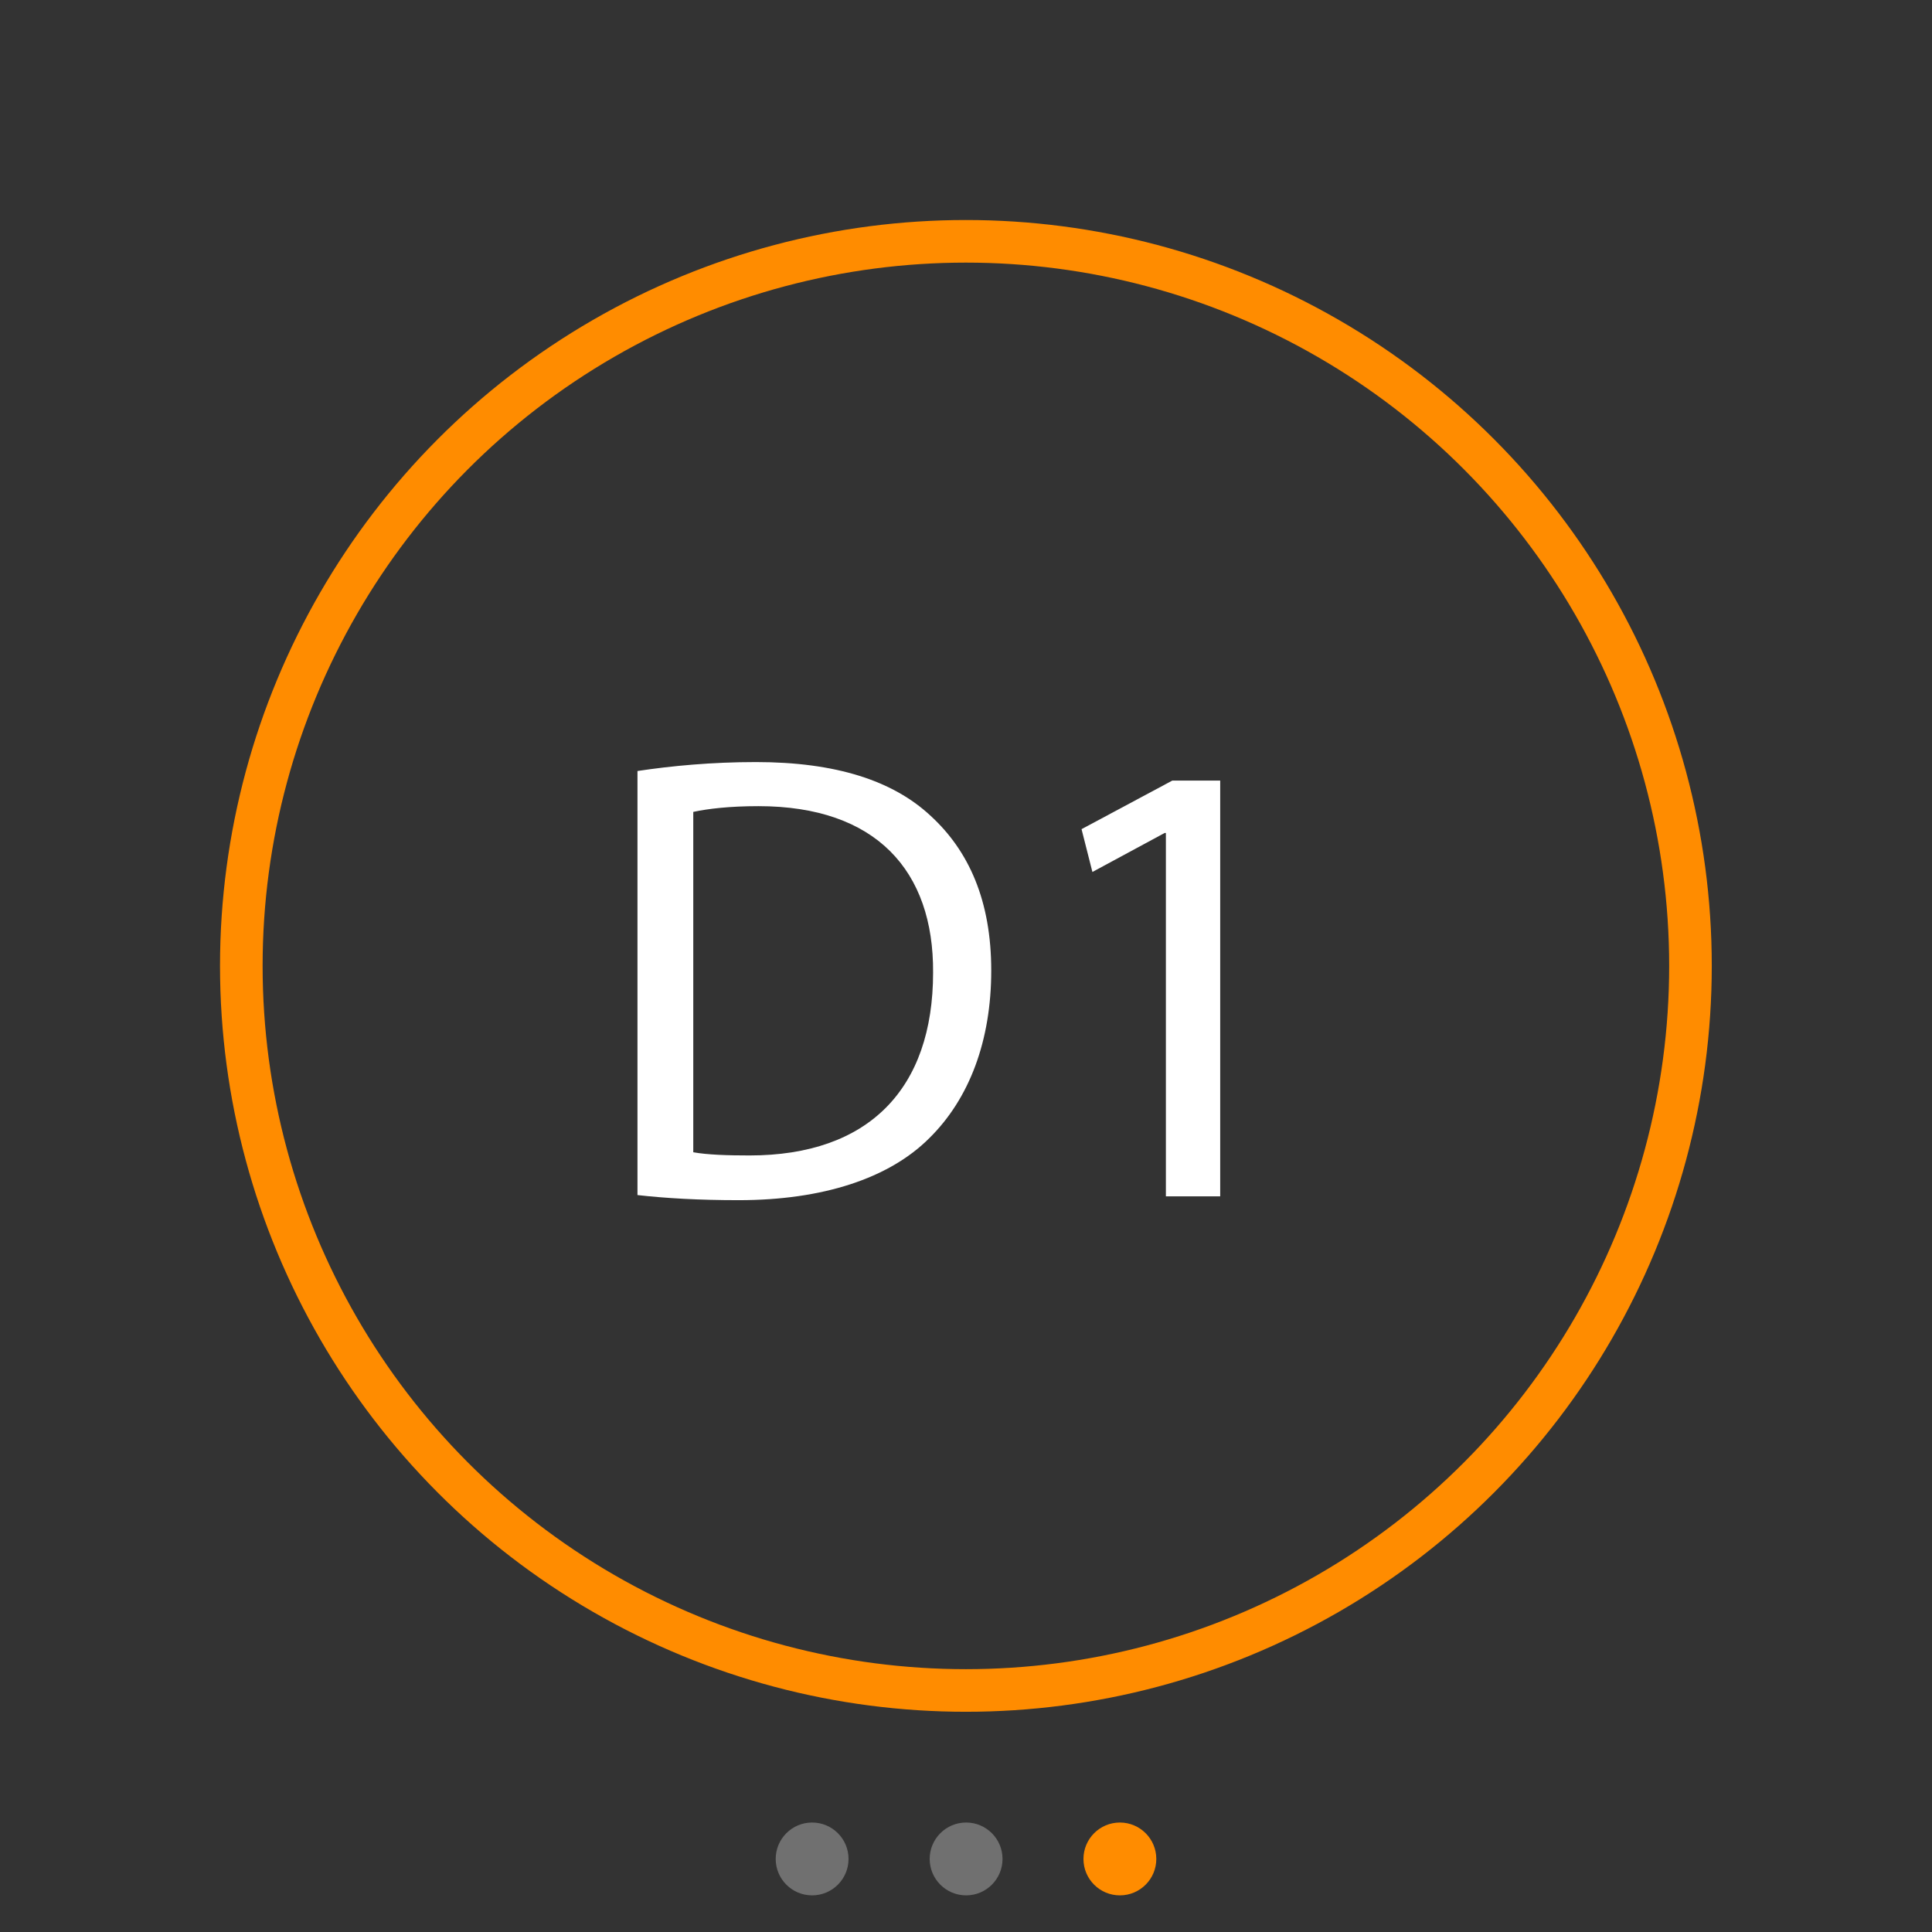 <?xml version="1.0" encoding="UTF-8"?>
<svg id="_06_anyagok" data-name="06_anyagok" xmlns="http://www.w3.org/2000/svg" viewBox="0 0 90.71 90.71">
  <rect x="0" y="0" width="90.71" height="90.71" fill="#333333" stroke="none"/>
  <defs>
    <style>
      .cls-1 {
        fill: none;
        stroke: #ff8c00;
        stroke-miterlimit: 10;
        stroke-width: 2px;
      }

      .cls-2 {
        opacity: .3;
      }

      .cls-2, .cls-3, .cls-4 {
        stroke-width: 0px;
      }

      .cls-2, .cls-4 {
        fill: #fff;
      }

      .cls-3 {
        fill: #ff8c00;
      }
    </style>
  </defs>
  <circle class="cls-1" cx="45.35" cy="45.35" r="34.02"/>
  <g>
    <path class="cls-4" d="M29.93,36.2c1.59-.24,3.48-.42,5.56-.42,3.75,0,6.43.87,8.2,2.52,1.8,1.65,2.85,3.99,2.85,7.27s-1.02,6.01-2.91,7.87c-1.89,1.89-5.01,2.91-8.95,2.91-1.86,0-3.42-.09-4.75-.24v-19.91ZM32.55,54.1c.66.12,1.62.15,2.64.15,5.59,0,8.62-3.12,8.62-8.59.03-4.77-2.67-7.81-8.2-7.81-1.35,0-2.37.12-3.06.27v15.98Z"/>
    <path class="cls-4" d="M54.74,39.11h-.06l-3.39,1.83-.51-2.01,4.26-2.28h2.25v19.52h-2.55v-17.06Z"/>
  </g>
  <circle class="cls-2" cx="38.13" cy="87.28" r="1.71"/>
  <circle class="cls-2" cx="45.36" cy="87.28" r="1.71"/>
  <circle class="cls-3" cx="52.58" cy="87.28" r="1.71"/>
</svg>
